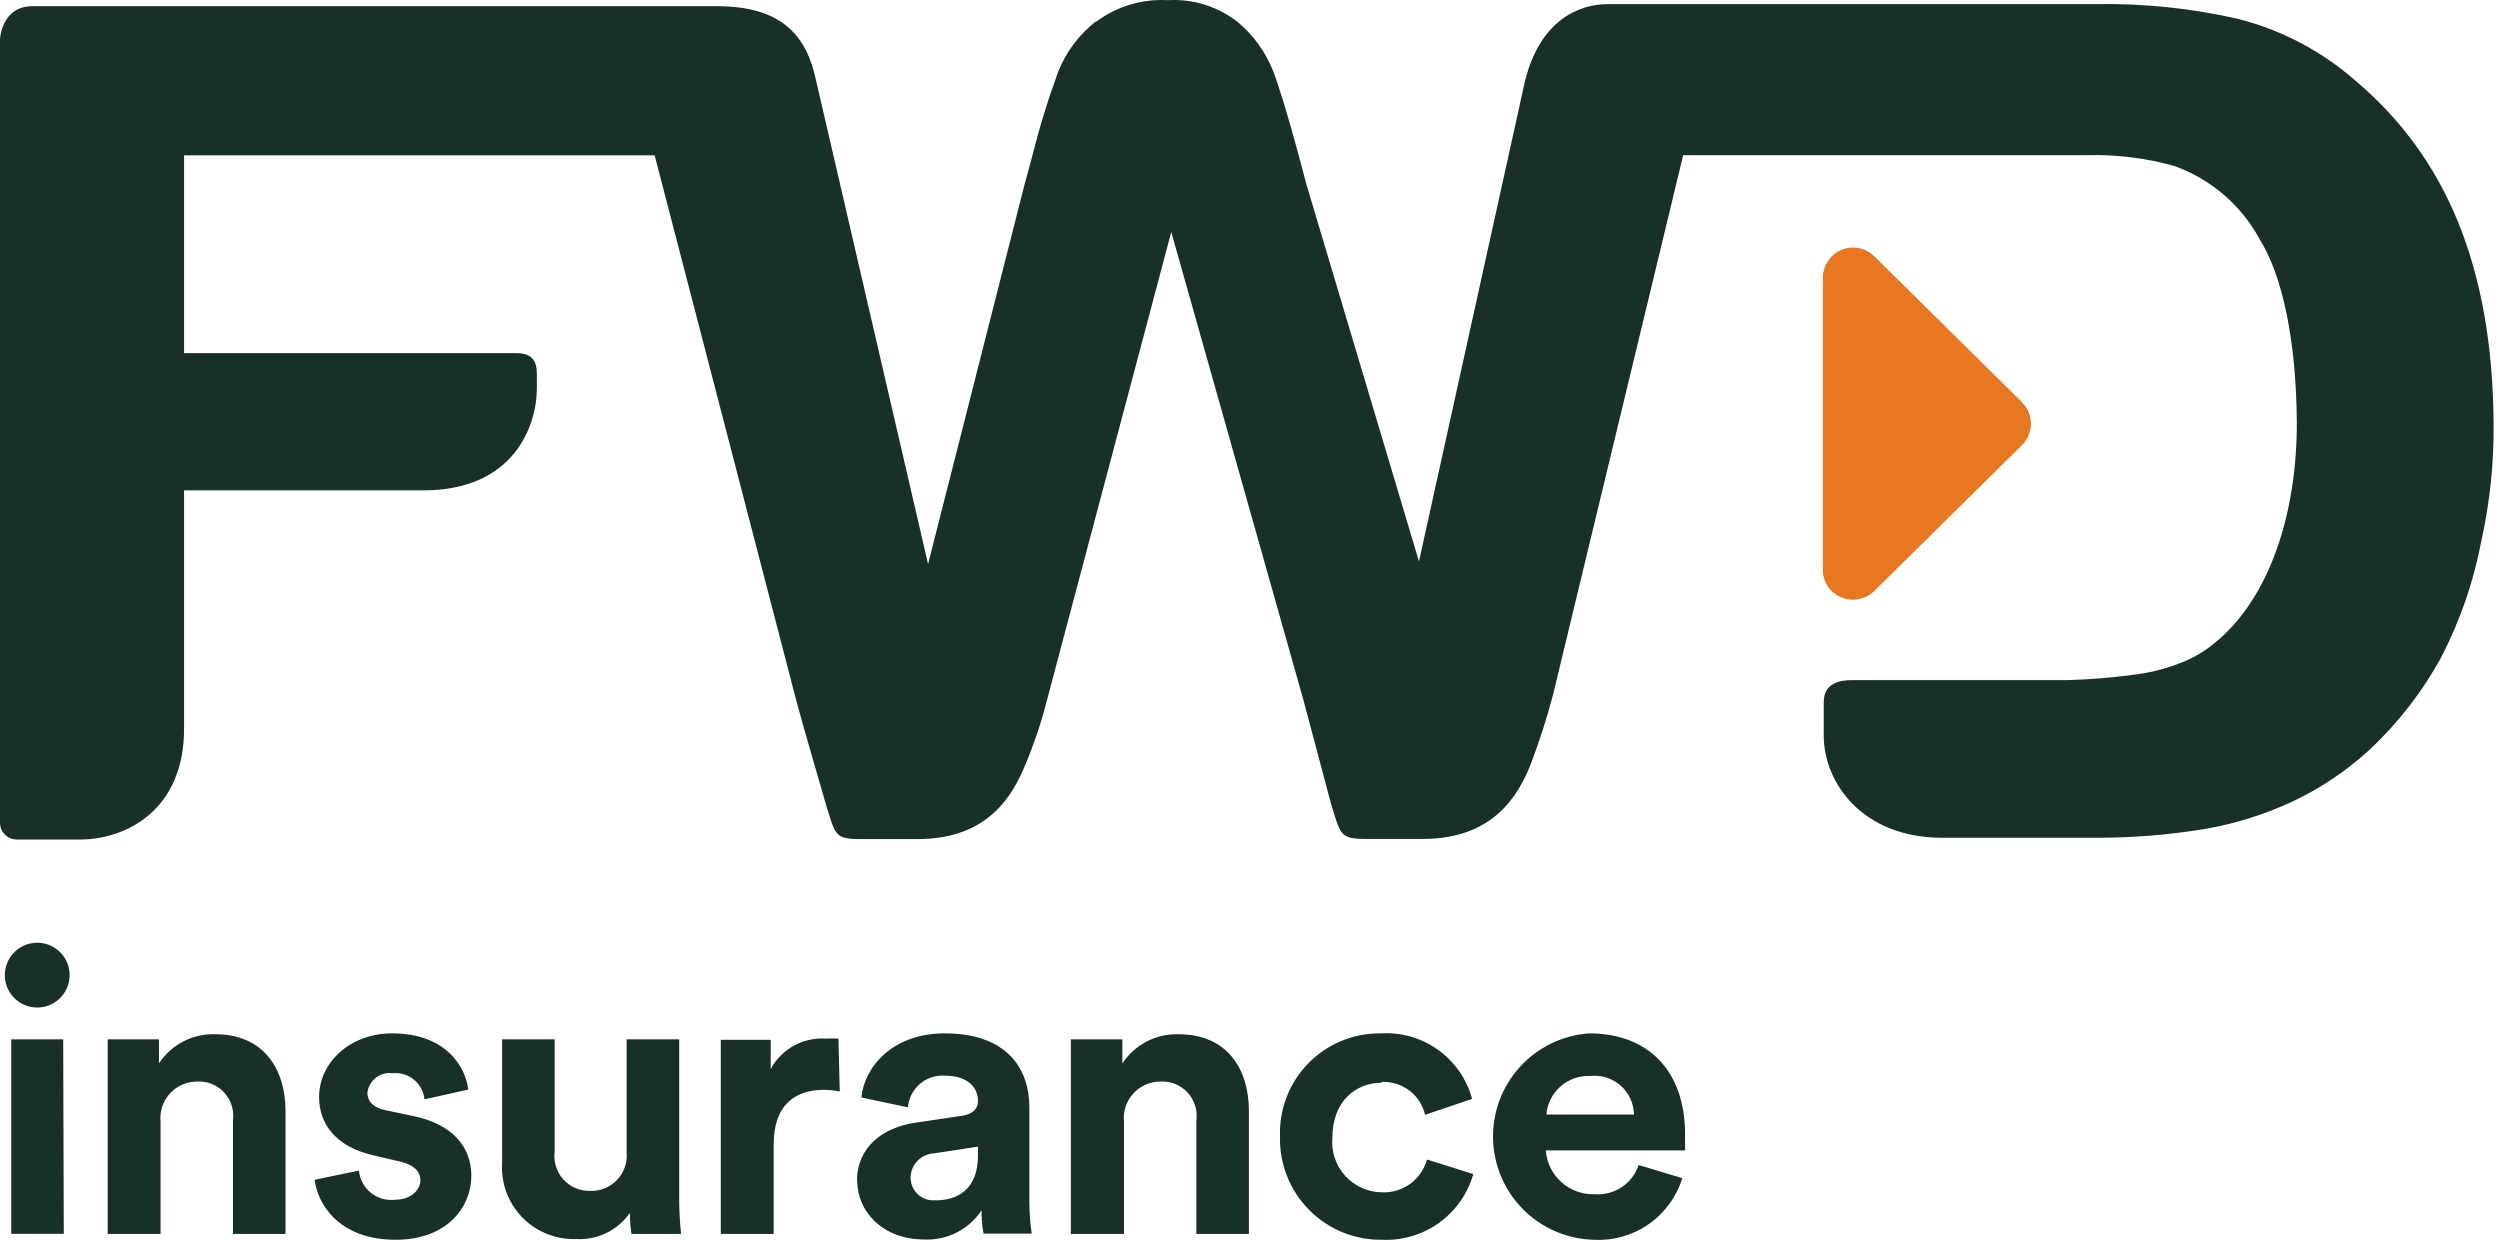 <?xml version="1.0" encoding="utf-8"?>
<svg xmlns="http://www.w3.org/2000/svg" width="371" height="184" viewBox="0 0 371 184" fill="none">
<path d="M300.082 59.728C300.917 60.565 301.386 61.698 301.386 62.88C301.386 64.061 300.917 65.195 300.082 66.031L278.16 87.693C277.309 88.525 276.166 88.991 274.976 88.993C274.387 89.004 273.803 88.886 273.265 88.647C272.444 88.325 271.741 87.761 271.25 87.029C270.758 86.298 270.501 85.434 270.514 84.552V41.185C270.521 40.303 270.789 39.442 271.283 38.711C271.778 37.98 272.477 37.411 273.294 37.075C274.11 36.74 275.008 36.653 275.873 36.825C276.739 36.998 277.535 37.422 278.16 38.044L300.082 59.706" fill="#E87722"/>
<path d="M162.637 3.169C160.136 5.126 158.2 7.712 157.027 10.664C155.511 14.802 154.217 19.017 153.15 23.293L151.98 27.625L137.726 83.708L121.112 11.985C119.704 5.14 115.869 0.916 106.36 0.916H4.852C0.173 0.916 0 5.833 0 5.877V122.114C0.006 122.767 0.268 123.392 0.73 123.854C1.191 124.316 1.816 124.578 2.469 124.584H11.892C18.672 124.584 27.316 120.251 27.316 108.164V72.769H62.819C76.358 72.769 79.672 63.086 79.672 57.605V55.547C79.672 53.598 79.001 52.406 76.64 52.406H27.316V23.055H97.153L118.231 104.2C118.859 106.626 122.563 119.363 122.563 119.363C123.971 123.847 123.819 124.519 127.653 124.519H136.188C146.673 124.519 150.29 118.02 152.153 113.493C153.409 110.526 154.445 107.471 155.251 104.352L173.815 34.427L193.462 104.005L197.535 119.32C198.943 123.826 198.813 124.497 202.647 124.497H211.16C221.666 124.497 225.305 117.999 227.147 113.45C228.442 110.045 229.555 106.574 230.482 103.052L249.783 23.033H309.613C314.001 22.904 318.382 23.437 322.61 24.614C328.032 26.536 332.553 30.393 335.304 35.445C338.77 40.99 340.763 50.608 340.85 62.761C340.85 76.364 336.777 88.43 329.217 94.95C327.464 96.514 325.427 97.727 323.217 98.525C320.998 99.357 318.684 99.91 316.328 100.171C313.152 100.591 309.957 100.844 306.754 100.929H274.824C270.774 100.929 270.644 103.29 270.644 104.287V109.16C270.644 116.244 276.471 124.324 288.211 124.324H311.39C316.636 124.312 321.873 123.885 327.051 123.046C331.614 122.273 336.051 120.889 340.243 118.93C344.387 116.971 348.214 114.401 351.594 111.305C355.876 107.308 359.489 102.649 362.295 97.506C365.112 92.05 367.119 86.212 368.252 80.177C369.507 74.487 370.111 68.673 370.05 62.847V62.696C369.855 39.691 363.053 23.358 349.515 11.942C344.495 7.547 338.504 4.406 332.033 2.779C325.114 1.208 318.029 0.481 310.935 0.613H238.541C234.555 0.613 228.598 2.779 226.302 12.05L210.575 83.318L193.874 27.365L192.791 23.293C191.188 17.343 189.895 13.076 188.913 10.491C187.801 7.701 186.015 5.23 183.714 3.299C180.761 0.965 177.052 -0.199 173.295 0.028C169.52 -0.188 165.788 0.923 162.746 3.169" fill="#183028"/>
<path d="M243.176 172.89C242.727 174.231 241.845 175.385 240.669 176.17C239.492 176.954 238.088 177.324 236.677 177.223C234.858 177.295 233.082 176.658 231.724 175.445C230.366 174.232 229.532 172.54 229.399 170.724H250.064C250.064 170.594 250.064 169.424 250.064 168.32C250.064 159.048 244.735 153.351 235.811 153.351C231.88 153.631 228.208 155.413 225.556 158.328C222.904 161.243 221.476 165.067 221.568 169.007C221.66 172.947 223.265 176.7 226.05 179.488C228.835 182.276 232.586 183.885 236.526 183.981C239.42 184.139 242.284 183.325 244.662 181.669C247.041 180.013 248.797 177.609 249.653 174.84L243.176 172.89ZM229.485 165.395C229.618 163.786 230.37 162.292 231.582 161.225C232.793 160.159 234.371 159.604 235.984 159.676C236.794 159.586 237.614 159.665 238.391 159.91C239.169 160.155 239.887 160.56 240.498 161.098C241.11 161.637 241.603 162.297 241.945 163.037C242.286 163.777 242.47 164.58 242.483 165.395H229.485ZM204.986 160.565C206.47 160.48 207.936 160.923 209.125 161.815C210.314 162.707 211.15 163.99 211.484 165.439L218.46 163.077C217.667 160.146 215.888 157.577 213.421 155.805C210.955 154.033 207.952 153.166 204.921 153.351C202.918 153.323 200.93 153.703 199.079 154.467C197.228 155.232 195.551 156.365 194.151 157.797C192.751 159.23 191.657 160.932 190.935 162.8C190.213 164.669 189.879 166.664 189.953 168.666C189.903 170.678 190.26 172.679 191.002 174.55C191.745 176.421 192.857 178.122 194.273 179.552C195.689 180.982 197.38 182.112 199.243 182.873C201.106 183.634 203.104 184.011 205.116 183.981C208.137 184.116 211.116 183.226 213.569 181.457C216.022 179.688 217.807 177.143 218.633 174.233L211.766 172.067C211.371 173.511 210.499 174.779 209.291 175.664C208.083 176.549 206.612 176.999 205.116 176.941C204.08 176.937 203.056 176.716 202.109 176.294C201.163 175.872 200.315 175.257 199.62 174.488C198.925 173.719 198.398 172.814 198.072 171.831C197.747 170.847 197.63 169.806 197.729 168.774C197.729 163.554 201.087 160.673 205.073 160.673L204.986 160.565ZM166.796 166.5C166.717 165.742 166.798 164.976 167.035 164.251C167.271 163.526 167.657 162.86 168.168 162.294C168.678 161.728 169.302 161.276 169.999 160.967C170.695 160.658 171.449 160.499 172.211 160.5C172.96 160.458 173.709 160.582 174.404 160.863C175.099 161.144 175.723 161.575 176.233 162.126C176.742 162.676 177.123 163.333 177.349 164.048C177.575 164.763 177.64 165.519 177.54 166.262V183.115H185.339V164.897C185.339 158.572 182.068 153.481 174.898 153.481C173.253 153.432 171.624 153.804 170.164 154.562C168.704 155.321 167.463 156.44 166.558 157.814V154.239H158.911V183.115H166.796V166.5ZM138.895 178.111C138.424 178.166 137.946 178.12 137.493 177.978C137.04 177.836 136.622 177.599 136.266 177.285C135.91 176.97 135.625 176.584 135.429 176.151C135.232 175.719 135.129 175.25 135.126 174.775C135.137 173.837 135.506 172.939 136.159 172.266C136.812 171.593 137.699 171.196 138.636 171.157L145.134 170.161V171.439C145.134 176.551 142.08 178.132 138.787 178.132L138.895 178.111ZM127.22 175.273C127.22 179.779 130.989 183.938 137.141 183.938C138.815 184.022 140.481 183.666 141.975 182.906C143.468 182.146 144.737 181.008 145.654 179.605C145.654 180.767 145.756 181.927 145.957 183.071H153.106C152.884 181.55 152.768 180.016 152.759 178.479V164.334C152.759 158.507 149.358 153.351 140.195 153.351C132.44 153.351 128.281 158.333 127.826 162.861L134.736 164.334C134.847 162.978 135.491 161.722 136.526 160.841C137.562 159.96 138.905 159.525 140.26 159.633C143.553 159.633 145.134 161.323 145.134 163.381C145.134 164.377 144.614 165.2 142.968 165.547L135.841 166.608C131.054 167.301 127.176 170.182 127.176 175.273H127.22ZM124.425 154.131C123.819 154.097 123.212 154.097 122.606 154.131C120.946 154.012 119.287 154.374 117.827 155.173C116.368 155.972 115.169 157.175 114.374 158.637V154.304H106.966V183.115H114.807V169.901C114.807 163.684 118.273 161.734 122.259 161.734C123.052 161.736 123.843 161.816 124.62 161.973L124.425 154.131ZM93.622 183.115H101.074C100.891 181.38 100.797 179.638 100.792 177.894V154.239H92.994V171.027C93.06 171.773 92.965 172.525 92.716 173.232C92.467 173.938 92.069 174.583 91.55 175.123C91.031 175.663 90.402 176.085 89.705 176.361C89.009 176.638 88.262 176.761 87.513 176.724C86.772 176.737 86.037 176.59 85.358 176.292C84.68 175.995 84.073 175.555 83.579 175.002C83.086 174.449 82.717 173.796 82.499 173.088C82.281 172.379 82.218 171.632 82.315 170.897V154.239H74.516V172.5C74.412 173.987 74.622 175.48 75.132 176.881C75.641 178.281 76.44 179.559 77.476 180.632C78.511 181.704 79.76 182.547 81.143 183.105C82.525 183.663 84.009 183.925 85.499 183.873C87.048 183.962 88.595 183.652 89.99 182.973C91.386 182.295 92.584 181.269 93.471 179.995C93.473 181.04 93.553 182.082 93.709 183.115H93.622ZM46.703 175.078C47.049 178.349 50.038 183.981 58.725 183.981C66.306 183.981 69.946 179.172 69.946 174.472C69.946 170.139 67.065 166.782 61.281 165.612L57.165 164.745C55.584 164.442 54.522 163.554 54.522 162.146C54.576 161.713 54.714 161.296 54.93 160.916C55.145 160.537 55.433 160.205 55.777 159.937C56.121 159.669 56.514 159.472 56.935 159.357C57.355 159.242 57.794 159.21 58.227 159.265C58.794 159.205 59.368 159.258 59.916 159.421C60.463 159.583 60.973 159.852 61.416 160.213C61.858 160.573 62.226 161.017 62.496 161.52C62.767 162.023 62.935 162.574 62.992 163.142L69.491 161.691C69.144 158.572 66.393 153.351 58.183 153.351C51.945 153.351 47.352 157.684 47.352 162.796C47.352 166.847 49.887 170.204 55.454 171.461L59.266 172.349C61.433 172.825 62.386 173.887 62.386 175.165C62.386 176.443 61.151 178.046 58.573 178.046C57.939 178.115 57.298 178.057 56.687 177.875C56.076 177.694 55.507 177.393 55.013 176.99C54.519 176.587 54.11 176.09 53.81 175.527C53.511 174.965 53.325 174.348 53.266 173.713L46.703 175.078ZM23.828 166.5C23.749 165.744 23.829 164.979 24.064 164.256C24.299 163.533 24.684 162.867 25.192 162.302C25.7 161.736 26.321 161.284 27.015 160.973C27.709 160.663 28.461 160.502 29.221 160.5C29.972 160.454 30.723 160.576 31.421 160.856C32.118 161.135 32.746 161.566 33.257 162.117C33.769 162.668 34.152 163.325 34.379 164.042C34.607 164.759 34.672 165.517 34.572 166.262V183.115H42.37V164.897C42.37 158.572 39.078 153.481 31.929 153.481C30.284 153.425 28.652 153.795 27.191 154.554C25.73 155.313 24.49 156.435 23.589 157.814V154.239H15.986V183.115H23.828V166.5ZM0.714 144.773C0.727 145.721 1.02 146.645 1.556 147.427C2.092 148.209 2.848 148.815 3.728 149.169C4.607 149.523 5.572 149.609 6.501 149.417C7.429 149.224 8.28 148.761 8.946 148.086C9.612 147.411 10.064 146.554 10.244 145.623C10.424 144.692 10.325 143.728 9.96 142.853C9.594 141.978 8.977 141.231 8.188 140.705C7.399 140.18 6.472 139.899 5.523 139.899C4.886 139.899 4.256 140.026 3.668 140.271C3.08 140.517 2.547 140.877 2.1 141.331C1.652 141.784 1.299 142.322 1.062 142.913C0.824 143.504 0.706 144.136 0.714 144.773ZM9.379 154.239H1.667V183.093H9.466L9.379 154.239Z" fill="#183028"/>
</svg>